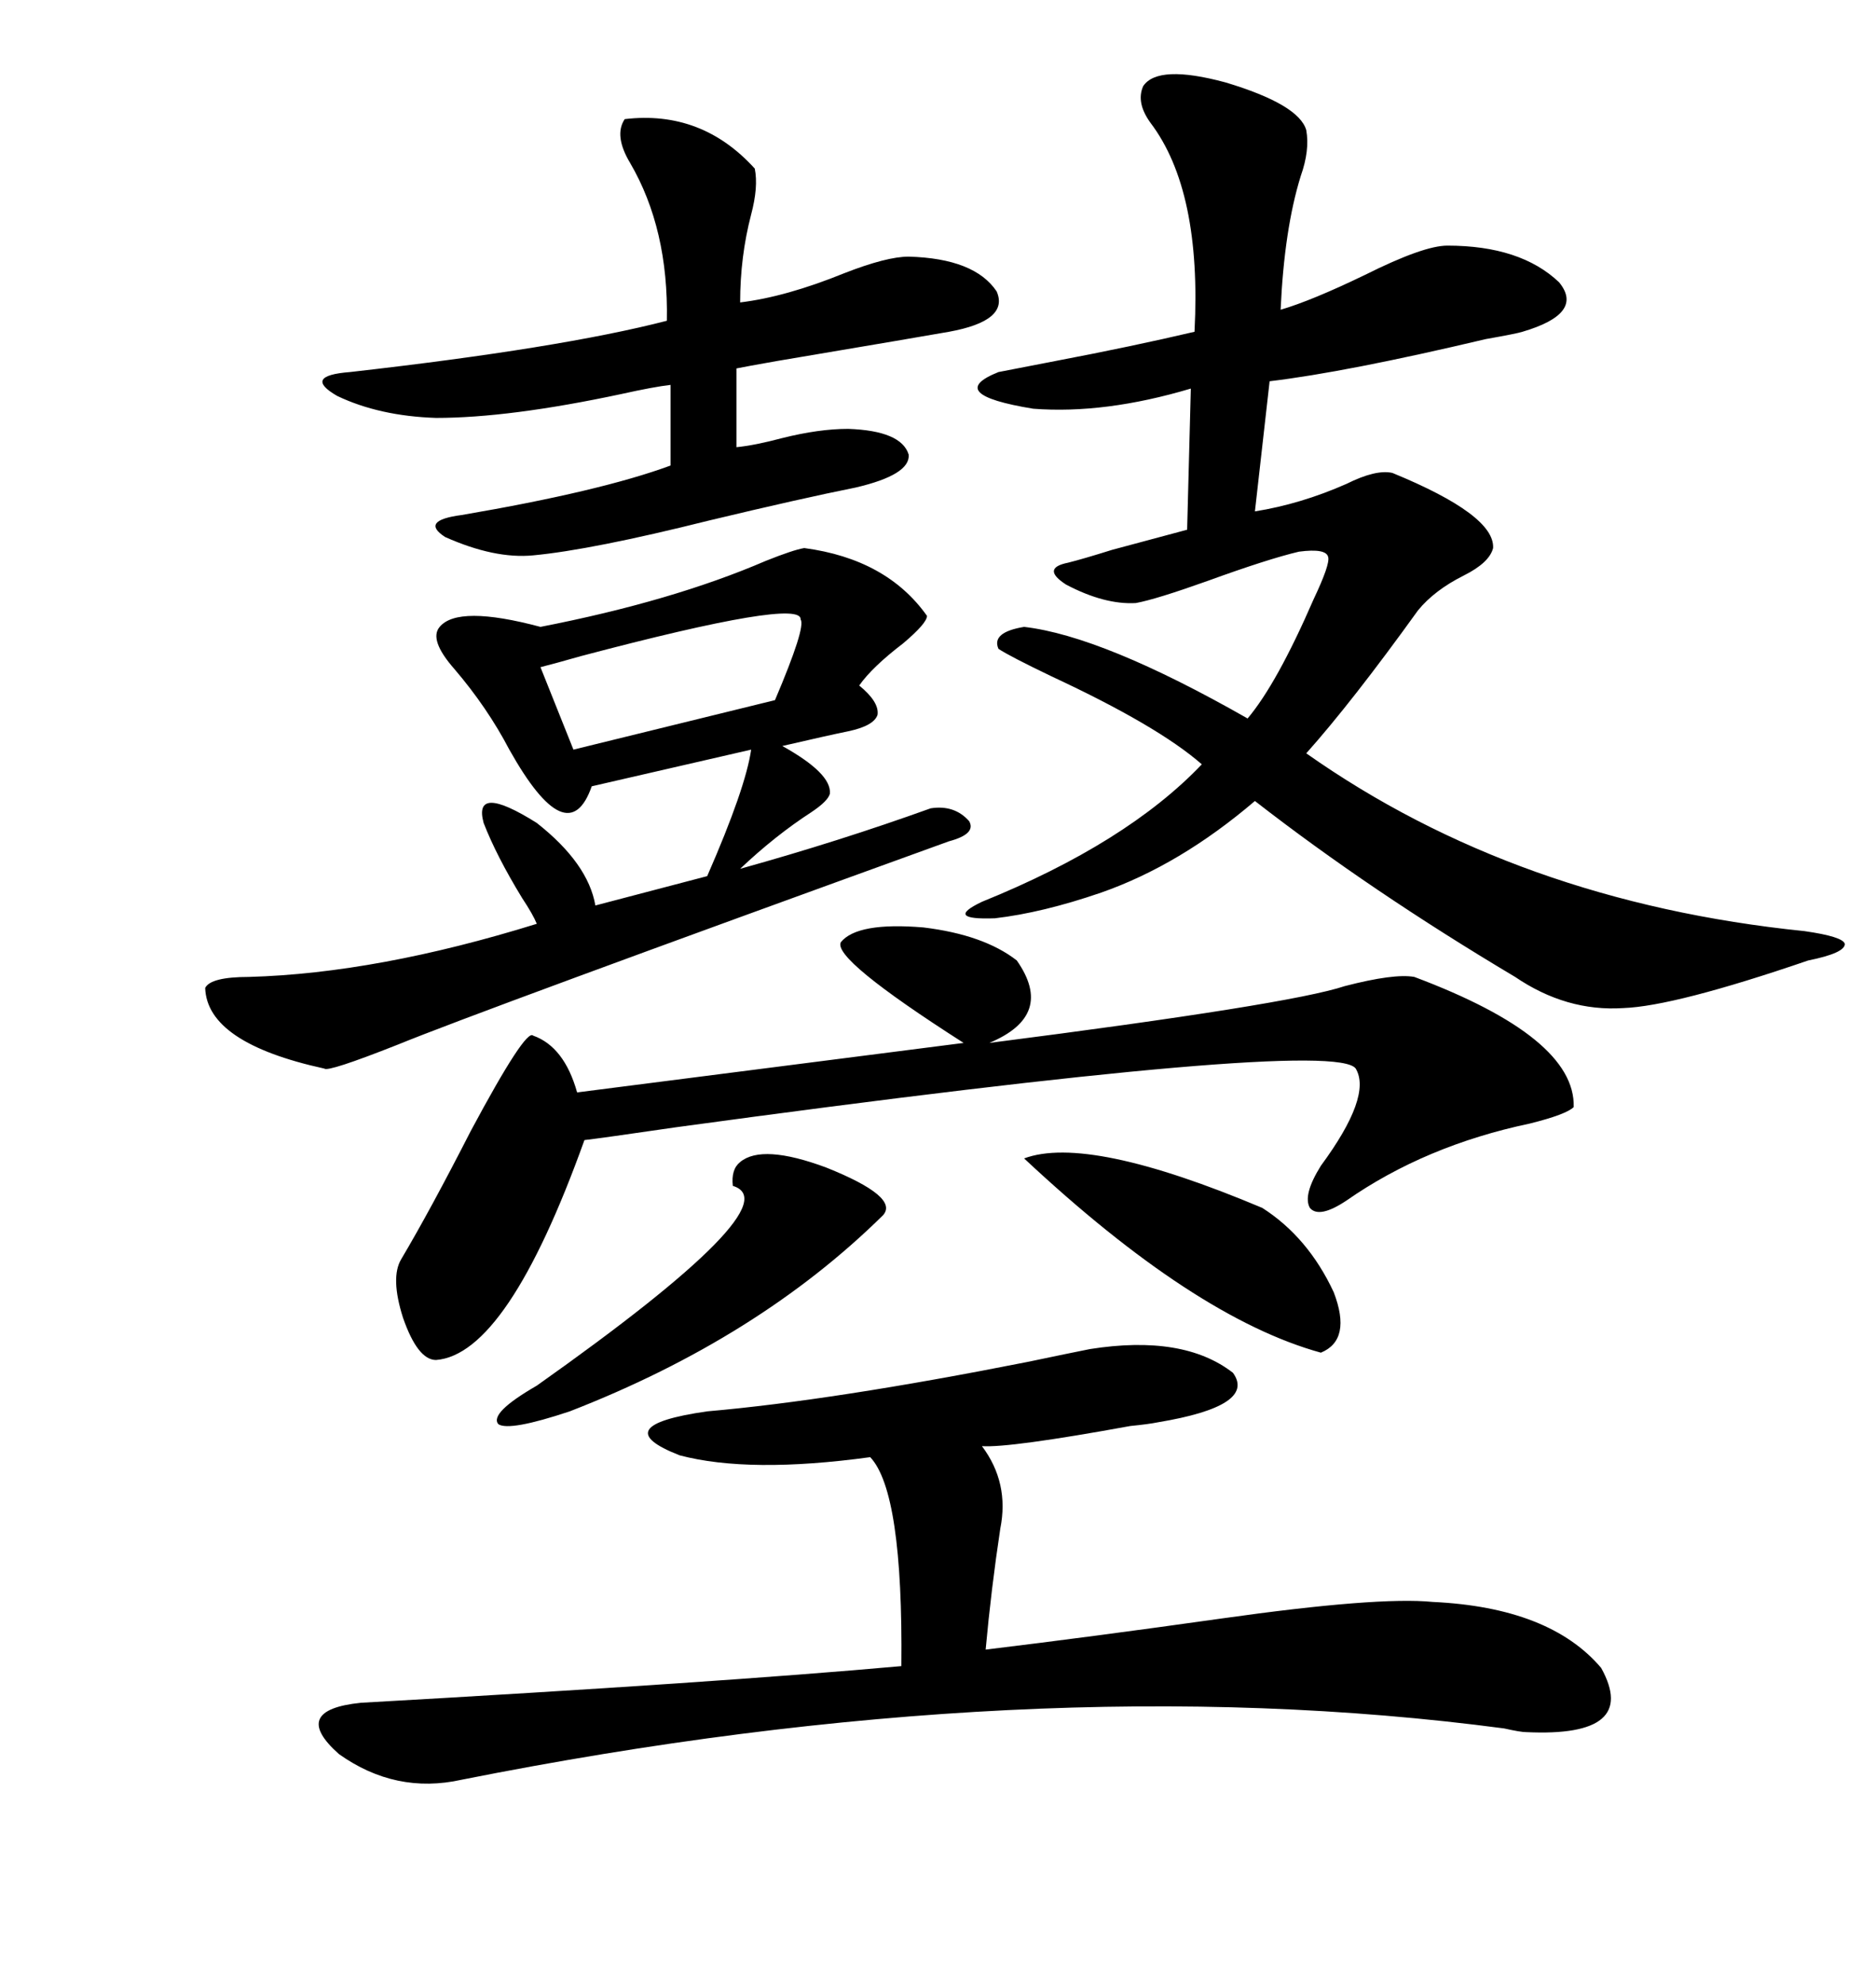 <svg xmlns="http://www.w3.org/2000/svg" xmlns:xlink="http://www.w3.org/1999/xlink" width="300" height="317.285"><path d="M134.47 150.59L134.47 150.59Q137.11 147.36 147.66 148.24L147.66 148.24Q157.32 149.41 162.60 153.52L162.60 153.52Q168.75 162.30 158.20 166.70L158.20 166.70Q206.25 160.55 215.04 157.62L215.04 157.62Q222.95 155.57 226.17 156.15L226.17 156.15Q251.95 165.82 251.66 176.95L251.66 176.95Q250.49 178.13 244.63 179.59L244.63 179.59Q227.93 183.11 215.33 191.89L215.33 191.89Q210.94 194.82 209.47 193.07L209.47 193.07Q208.30 191.02 211.23 186.33L211.23 186.33Q219.43 175.20 216.80 170.80L216.80 170.80Q213.28 165.82 108.11 180.18L108.11 180.18Q96.09 181.93 93.46 182.23L93.46 182.23Q81.15 216.50 69.73 217.38L69.73 217.38Q66.80 217.38 64.45 210.64L64.45 210.64Q62.40 204.20 64.16 201.27L64.16 201.27Q68.85 193.36 75.29 180.76L75.29 180.76Q84.08 164.36 85.25 165.53L85.25 165.53Q90.23 167.29 92.29 174.61L92.29 174.61L154.10 166.70Q133.01 153.22 134.47 150.59ZM118.36 185.74L118.36 185.74Q121.88 182.81 132.13 186.62L132.13 186.62Q143.85 191.31 141.21 194.24L141.21 194.24Q121.29 213.87 91.11 225.59L91.11 225.59Q81.45 228.81 79.69 227.64L79.69 227.64Q78.22 225.88 85.84 221.48L85.84 221.48Q126.86 192.48 117.19 189.55L117.19 189.55Q116.89 186.91 118.36 185.74ZM174.32 215.63L174.32 215.63Q189.26 213.28 197.17 219.43L197.17 219.43Q200.98 224.71 185.16 227.34L185.16 227.34Q183.69 227.64 180.76 227.93L180.76 227.93Q161.43 231.45 157.03 231.15L157.03 231.15Q161.43 237.01 159.96 244.34L159.96 244.34Q158.50 254.00 157.62 263.67L157.62 263.67Q174.61 261.62 195.41 258.69L195.41 258.69Q220.31 255.18 229.10 256.05L229.10 256.05Q247.85 256.93 256.05 266.60L256.05 266.60Q262.21 277.73 244.04 276.86L244.04 276.86Q243.16 276.86 240.53 276.27L240.53 276.27Q165.23 266.31 73.83 284.47L73.83 284.47Q63.28 286.82 54.20 280.37L54.20 280.37Q46.29 273.34 57.71 272.17L57.71 272.17Q114.84 268.95 144.14 266.31L144.14 266.31Q144.43 238.48 139.16 232.91L139.16 232.91Q119.82 235.55 108.69 232.62L108.69 232.62Q96.68 227.93 113.09 225.59L113.09 225.59Q133.30 223.83 164.36 217.68L164.36 217.68Q171.39 216.21 174.32 215.63ZM163.77 185.16L163.77 185.16Q174.02 181.35 201.86 193.07L201.86 193.07Q209.18 197.75 213.28 206.54L213.28 206.54Q216.21 214.16 211.23 216.21L211.23 216.21Q191.02 210.64 163.77 185.16ZM208.89 20.80L208.89 20.80Q209.47 24.02 208.01 28.13L208.01 28.13Q205.37 36.62 204.79 49.51L204.79 49.51Q209.77 48.05 218.26 43.95L218.26 43.95Q227.64 39.26 231.45 39.26L231.45 39.26Q243.16 39.26 249.32 45.12L249.32 45.12Q253.42 50.10 243.46 53.03L243.46 53.03Q242.58 53.32 237.60 54.20L237.60 54.20Q215.33 59.47 203.03 60.94L203.03 60.94L200.68 81.74Q208.01 80.57 215.33 77.34L215.33 77.34Q220.02 75 222.66 75.59L222.66 75.59Q239.06 82.32 238.77 87.60L238.77 87.60Q238.18 89.94 234.08 91.99L234.08 91.99Q229.39 94.34 226.76 97.56L226.76 97.56Q216.21 112.21 208.89 120.41L208.89 120.41Q242.58 144.14 288.57 148.83L288.57 148.83Q294.73 149.71 295.02 150.88L295.02 150.88Q295.02 152.34 289.16 153.52L289.16 153.52Q267.77 160.84 259.57 161.13L259.57 161.13Q250.49 161.72 242.29 156.15L242.29 156.15Q219.14 142.38 200.68 128.03L200.68 128.03Q188.67 138.28 176.07 142.68L176.07 142.68Q166.70 145.90 159.08 146.78L159.08 146.78Q150.88 147.07 157.03 144.14L157.03 144.14Q180.18 134.77 192.19 122.17L192.19 122.17Q185.16 116.02 168.16 108.11L168.16 108.11Q161.43 104.88 159.67 103.71L159.67 103.71Q158.50 101.07 163.77 100.20L163.77 100.20Q176.37 101.66 199.51 114.84L199.51 114.84Q204.20 109.28 210.06 95.80L210.06 95.80Q212.70 90.23 212.40 89.06L212.40 89.06Q212.11 87.60 207.71 88.18L207.71 88.18Q202.73 89.36 193.07 92.87L193.07 92.87Q184.86 95.80 181.64 96.39L181.64 96.39Q176.66 96.68 170.51 93.46L170.51 93.46Q166.41 90.82 170.80 89.94L170.80 89.94Q173.14 89.36 177.83 87.89L177.83 87.89Q185.45 85.84 189.84 84.67L189.84 84.67L190.43 62.11Q176.66 66.21 165.23 65.33L165.23 65.33Q150.88 62.99 159.67 59.47L159.67 59.47Q162.60 58.89 168.75 57.71L168.75 57.71Q181.05 55.37 191.02 53.03L191.02 53.03Q192.19 30.47 183.98 19.63L183.98 19.63Q181.64 16.41 182.81 13.77L182.81 13.77Q185.16 10.25 196.00 13.18L196.00 13.18Q207.71 16.70 208.89 20.80ZM99.90 19.04L99.90 19.04Q112.21 17.58 120.70 26.95L120.70 26.95Q121.29 29.88 120.12 34.28L120.12 34.28Q118.36 41.02 118.36 48.34L118.36 48.34Q125.68 47.46 135.06 43.65L135.06 43.65Q141.80 41.02 145.31 41.02L145.31 41.02Q155.86 41.31 159.38 46.58L159.38 46.58Q161.43 51.27 151.76 53.03L151.76 53.03Q148.54 53.61 124.22 57.71L124.22 57.71Q119.24 58.59 117.77 58.89L117.77 58.89L117.77 71.48Q120.70 71.19 125.10 70.02L125.10 70.02Q130.96 68.55 135.64 68.55L135.64 68.55Q144.14 68.85 145.31 72.66L145.31 72.66Q145.61 75.88 136.82 77.93L136.82 77.93Q128.03 79.69 113.38 83.20L113.38 83.20Q94.63 87.89 85.25 88.77L85.25 88.77Q79.10 89.36 71.19 85.84L71.19 85.84Q67.09 83.20 73.83 82.32L73.83 82.32Q96.09 78.52 107.23 74.41L107.23 74.41Q107.23 70.61 107.23 61.52L107.23 61.52Q104.59 61.82 99.32 62.99L99.32 62.99Q81.45 66.80 69.73 66.80L69.73 66.80Q60.64 66.50 53.91 63.28L53.91 63.28Q48.34 60.06 55.96 59.47L55.96 59.47Q89.65 55.66 106.64 51.27L106.64 51.27Q106.93 36.62 100.78 26.07L100.78 26.07Q98.14 21.68 99.90 19.04ZM128.61 87.60L128.61 87.60Q141.80 89.36 148.24 98.44L148.24 98.44Q148.24 99.61 144.43 102.83L144.43 102.83Q139.45 106.64 137.40 109.57L137.40 109.57Q140.63 112.21 140.33 114.26L140.33 114.26Q139.75 116.02 135.64 116.89L135.64 116.89Q132.71 117.48 125.10 119.24L125.10 119.24Q133.01 123.63 132.71 126.86L132.71 126.86Q132.42 128.03 129.79 129.79L129.79 129.79Q123.93 133.59 118.36 138.87L118.36 138.87Q134.18 134.47 148.83 129.20L148.83 129.20Q152.64 128.61 154.98 131.25L154.98 131.25Q156.15 133.30 151.76 134.47L151.76 134.47Q76.46 161.72 63.57 166.99L63.57 166.99Q52.44 171.39 51.86 170.80L51.86 170.80Q33.11 166.70 32.81 157.91L32.81 157.91Q33.69 156.15 39.84 156.15L39.84 156.15Q60.35 155.57 85.84 147.66L85.84 147.66Q85.25 146.19 83.50 143.55L83.50 143.55Q79.39 136.82 77.34 131.54L77.34 131.54Q75.59 125.10 85.84 131.54L85.84 131.54Q94.04 137.99 95.21 144.73L95.21 144.73L113.09 140.04Q119.24 125.98 120.12 119.82L120.12 119.82L94.63 125.68Q90.82 136.52 81.45 119.82L81.45 119.82Q77.93 113.09 72.66 106.93L72.66 106.93Q68.55 102.25 70.31 100.20L70.31 100.20Q73.24 96.68 86.43 100.20L86.43 100.20Q107.52 96.09 122.46 89.65L122.46 89.65Q126.86 87.89 128.61 87.60ZM128.03 99.02L128.03 99.02Q128.32 95.51 92.87 104.88L92.87 104.88Q88.77 106.05 86.43 106.64L86.43 106.64L91.70 119.82L123.93 111.91Q128.91 100.20 128.03 99.02Z"/></svg>
